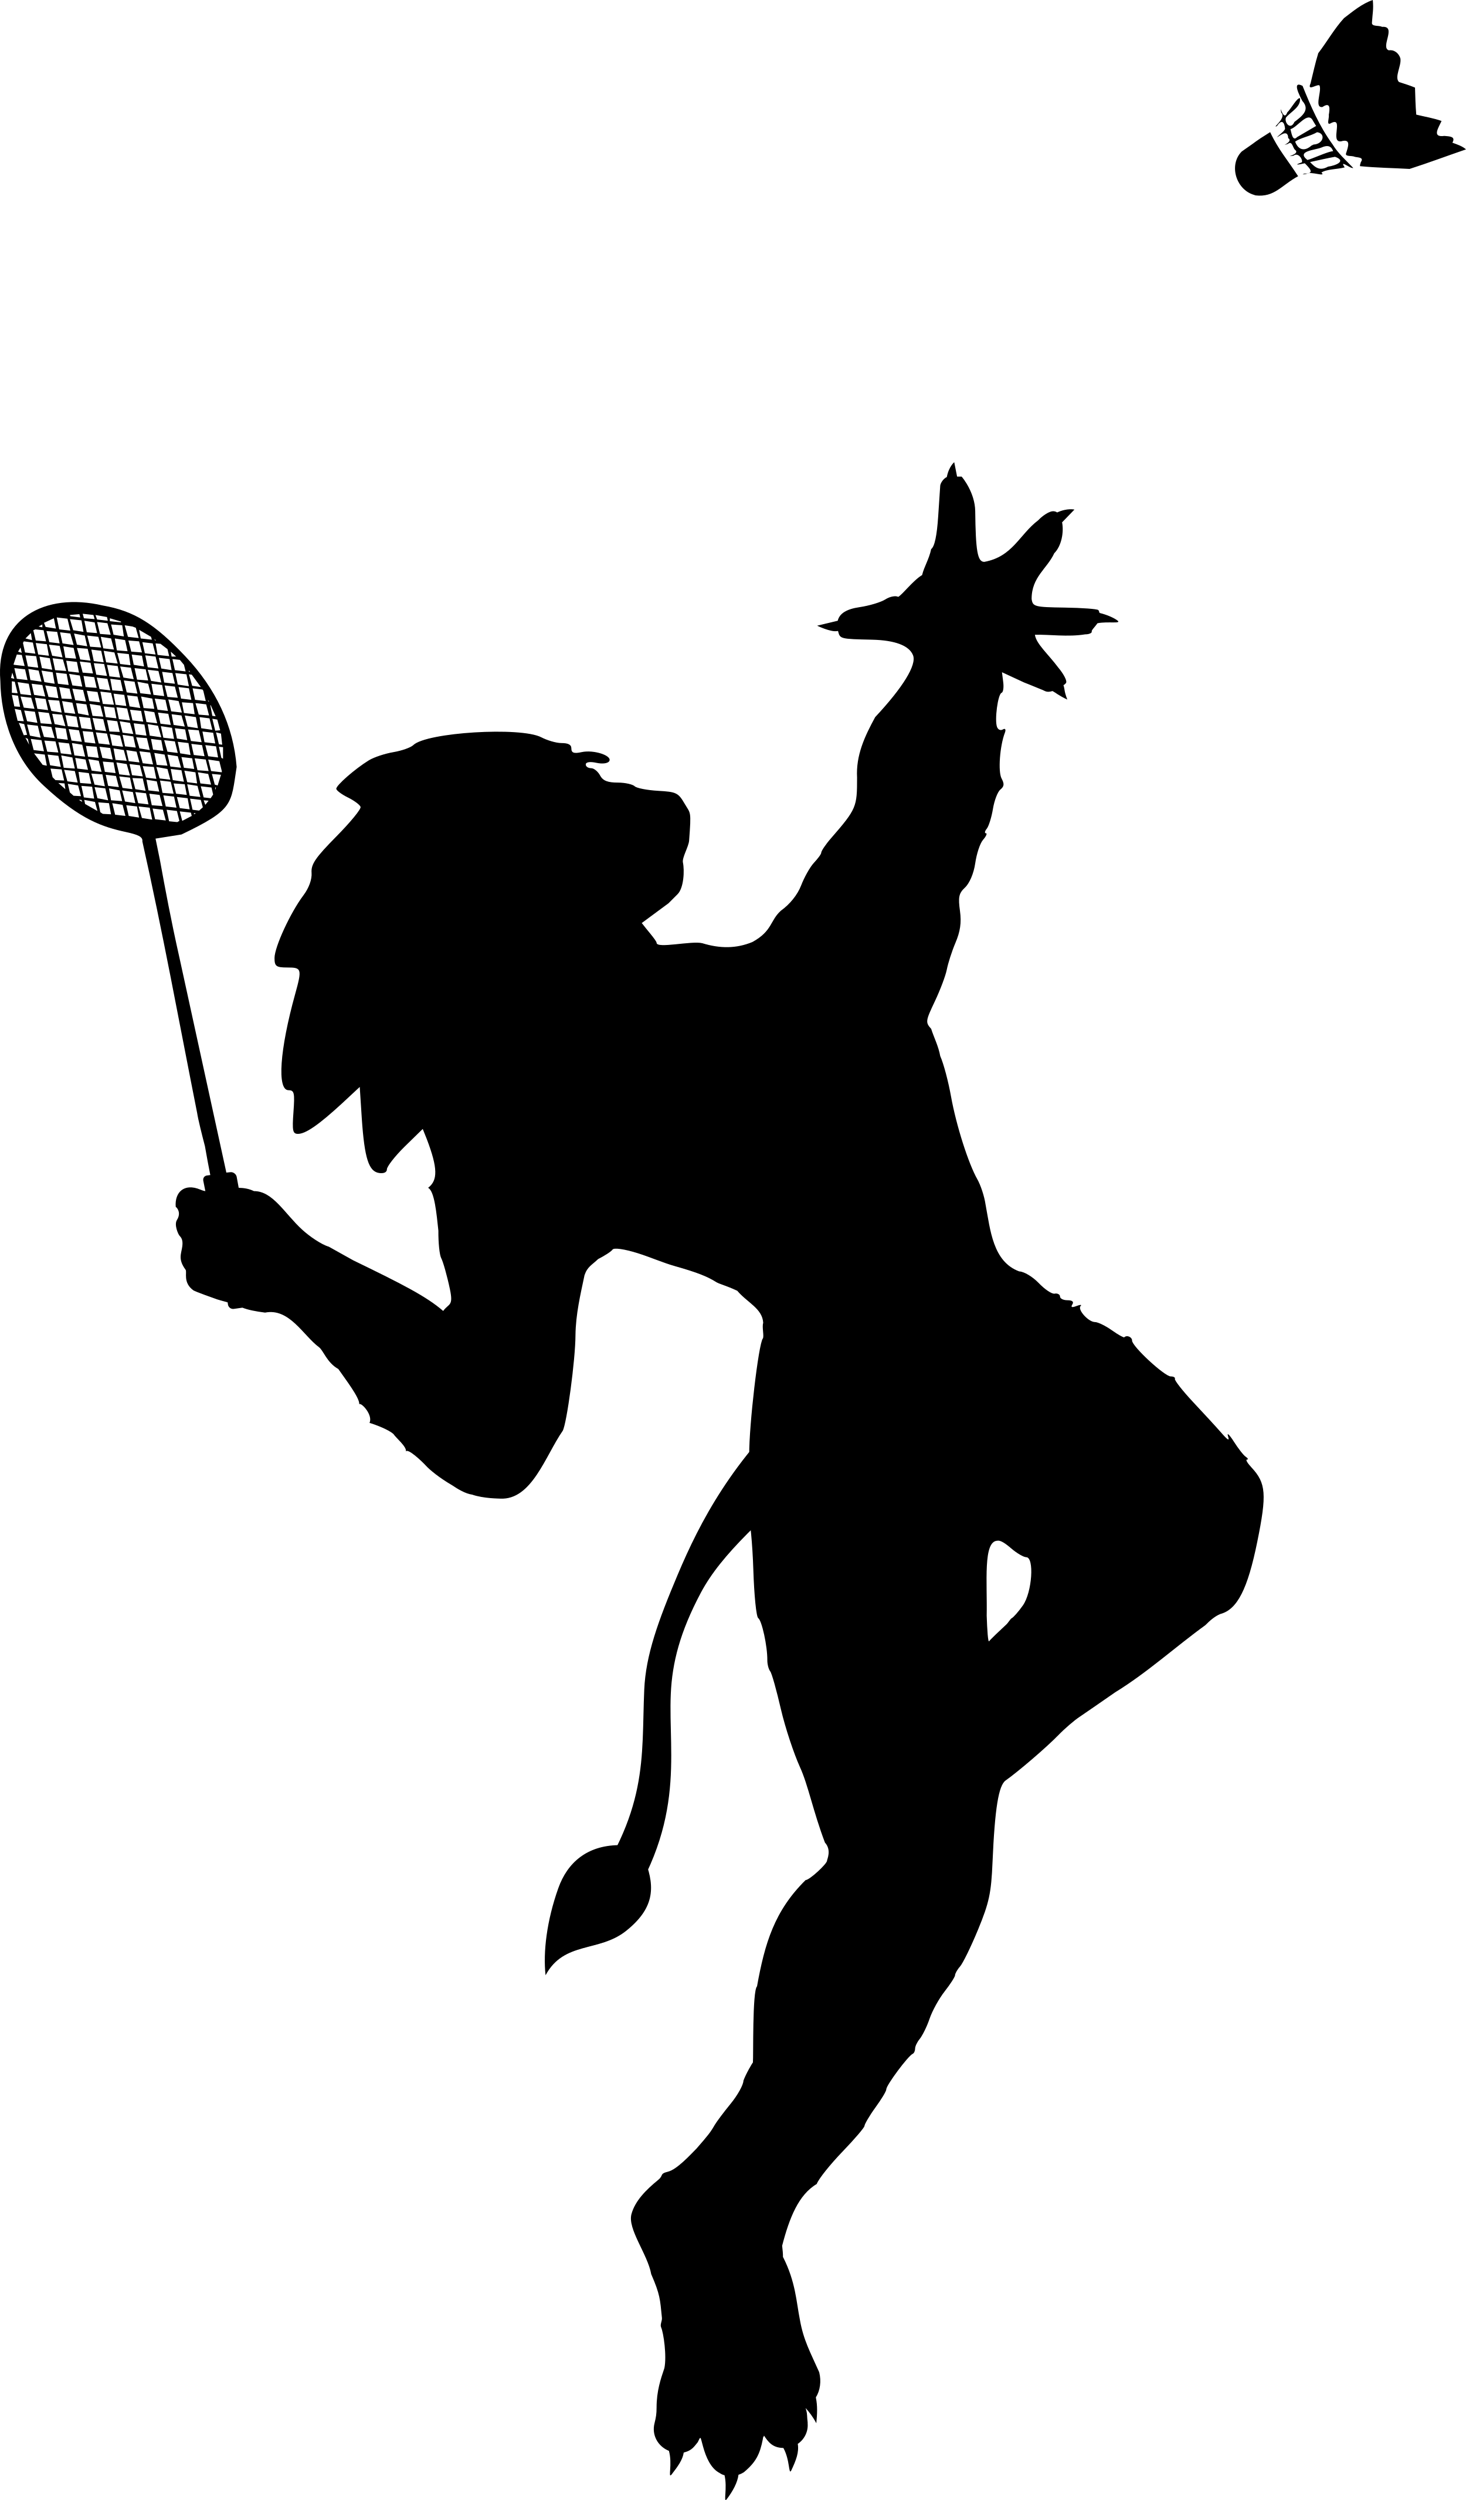 <?xml version="1.0" encoding="UTF-8" standalone="no"?>
<!-- Created with Inkscape (http://www.inkscape.org/) -->
<svg
    xmlns:inkscape="http://www.inkscape.org/namespaces/inkscape"
    xmlns:rdf="http://www.w3.org/1999/02/22-rdf-syntax-ns#"
    xmlns="http://www.w3.org/2000/svg"
    xmlns:cc="http://creativecommons.org/ns#"
    xmlns:dc="http://purl.org/dc/elements/1.1/"
    xmlns:sodipodi="http://sodipodi.sourceforge.net/DTD/sodipodi-0.dtd"
    id="svg3132"
    sodipodi:docname="_svgclean2.svg"
    viewBox="0 0 485.94 828.45"
    version="1.1"
    inkscape:version="0.48.3.1 r9886"
  >
  <sodipodi:namedview
      id="base"
      bordercolor="#666666"
      inkscape:pageshadow="2"
      inkscape:window-y="0"
      pagecolor="#ffffff"
      inkscape:window-maximized="0"
      inkscape:zoom="0.175"
      inkscape:window-x="0"
      inkscape:window-height="645"
      showgrid="false"
      borderopacity="1.0"
      inkscape:current-layer="layer1"
      inkscape:cx="120.91171"
      inkscape:cy="434.5698"
      inkscape:window-width="674"
      inkscape:pageopacity="0.0"
      inkscape:document-units="px"
  />
  <g
      id="layer1"
      inkscape:label="Calque 1"
      inkscape:groupmode="layer"
      transform="translate(-137.03 -103.85)"
    >
    <g
        id="g2989"
        transform="translate(137.03,103.85)"
      >
      <path
          id="path5965"
          style="fill:#000000"
          d="m522.44 188.06s-1.783 1.433-2.456 4.913c-1.234 0.583-2.12 2.103-2.183 2.866-0.032 0.389-0.332 4.992-0.682 10.235-0.421 6.308-1.177 9.944-2.32 10.781-0.694 3.359-2.353 5.845-3.002 8.597-3.038 1.835-6.382 6.343-7.915 7.233-0.806-0.463-2.728-0.147-4.23 0.819s-5.412 2.129-8.597 2.593c-4.288 0.625-6.638 2.064-7.233 4.503l-6.823 1.638s4.611 2.235 6.687 1.774c0.122-0.027 0.169 0.039 0.273 0 0.011 0.046-0.012 0.09 0 0.136 0.641 2.45 0.73 2.504 11.19 2.729 7.691 0.166 12.412 1.97 13.646 5.186 1.227 3.197-3.362 10.628-12.555 20.47-3.494 6.404-6.411 12.626-6.004 20.06 0 9.726-0.135 10.316-8.734 20.197-1.722 1.979-3.138 4.117-3.139 4.64-0.001 0.522-1.149 2.008-2.456 3.412-1.307 1.403-3.194 4.813-4.23 7.505-1.178 3.06-3.727 6.213-6.687 8.324-3.66 3.287-2.766 6.695-9.416 10.371-5.362 2.229-10.78 2.215-16.649 0.409-3.535-0.887-15.147 1.91-15.147-0.136 0-0.734-3.535-4.686-4.913-6.55l8.87-6.55 3.002-3.002c2.081-2.081 2.332-7.879 1.774-10.508-0.338-1.595 1.897-5.237 2.047-7.233 0.761-10.156 0.524-8.804-1.501-12.282-2.096-3.599-2.773-3.894-8.734-4.23-3.595-0.203-7.152-0.879-7.778-1.501-0.627-0.622-3.111-1.228-5.595-1.228-3.288 0-4.933-0.573-5.868-2.32-0.706-1.319-2.036-2.456-3.002-2.456-0.966 0-1.774-0.516-1.774-1.228 0-0.805 1.381-1.022 3.548-0.546 2.001 0.44 3.779 0.185 4.23-0.546 1.13-1.828-5.137-3.882-9.143-3.002-2.604 0.572-3.412 0.227-3.412-1.228 0-1.265-1.072-1.769-3.275-1.774-1.814-0.004-4.797-0.925-6.687-1.911-6.819-3.556-38.095-1.635-42.44 2.593-0.812 0.79-3.788 1.853-6.55 2.32-2.762 0.467-6.433 1.651-8.188 2.729-4.58 2.814-10.813 8.271-10.781 9.416 0.015 0.537 1.734 1.838 3.821 2.866s3.995 2.432 4.23 3.139c0.236 0.707-3.396 5.114-8.051 9.825-6.923 7.006-8.402 9.197-8.188 12.009 0.163 2.136-0.84 5-2.729 7.505-4.229 5.607-9.553 17.057-9.553 20.742 0 2.712 0.525 3.139 4.23 3.139 4.756 0 4.953 0.366 2.593 8.87-5.095 18.354-6.054 31.796-2.183 31.796 1.917 0 2.096 0.891 1.638 7.233-0.449 6.202-0.272 7.233 1.501 7.233 2.512 0 6.789-2.913 14.602-10.098l5.868-5.459 0.682 10.508c0.901 13.233 2.322 17.514 5.731 18.013 1.593 0.233 2.593-0.238 2.593-1.228 0-0.895 2.596-4.283 5.868-7.505l6.004-5.868 1.365 3.412c3.635 9.562 3.688 13.615 0.409 16.103 2.154 1.041 2.815 8.659 3.412 14.192-0.032 3.958 0.361 8.029 0.955 9.143 0.594 1.114 1.922 5.742 2.866 10.235 1.215 5.784-0.361 4.635-2.226 7.236-5.517-4.801-13.674-8.952-29.791-16.766l-8.146-4.546c-2.417-0.683-6.43-3.439-8.87-5.689-5.814-5.362-9.663-12.748-15.924-12.714-1.687-0.827-3.412-1.066-5.049-1.092l-0.682-3.684c-0.177-0.881-1.155-1.615-2.047-1.501l-1.365 0.136c-5.384-24.551-14.606-67.01-15.557-71.234-2.835-12.6-4.707-22.731-6.414-32.069l-1.501-7.369 8.597-1.365c17.443-8.36 16.357-9.946 18.286-22.38-1.066-13.592-6.807-25.88-17.058-36.709-10.165-10.738-16.908-14.978-27.293-16.785-19.294-4.514-35.636 4.384-33.979 24.973 0.188 12.47 4.554 25.705 14.465 34.798 12.181 11.34 19.618 13.642 27.156 15.284 4.16 0.906 5.644 1.597 5.459 3.139 6.723 29.846 12.188 59.914 18.15 89.93 0.338 2.24 1.583 7.173 2.593 11.054 0.623 3.663 1.192 6.539 1.774 9.553l-1.092 0.136c-0.892 0.114-1.405 0.893-1.228 1.774l0.682 3.412c-0.618-0.079-1.19-0.305-1.774-0.546-5.169-2.133-8.439 0.843-8.051 5.731 0.842 0.686 1.699 2.317 0.409 4.367-0.996 1.582 0.376 4.66 0.819 5.186 0.443 0.526 1.266 1.212 0.955 3.548-0.338 2.545-1.516 4.223 1.092 7.778 0.568 0.774-1.007 4.236 2.593 6.823 0.536 0.385 7.006 2.704 7.915 3.002 0.38 0.125 1.93 0.573 3.412 0.955l0.136 0.819c0.177 0.881 1.019 1.479 1.911 1.365l2.866-0.409c1.895 0.74 4.173 1.199 7.505 1.638 8.056-1.602 12.646 7.572 17.877 11.463 1.488 1.107 2.6 5.103 6.414 7.233 2.523 3.63 7.112 9.593 6.926 11.634 0.777-0.545 4.631 3.667 3.4 6.212 1.609 0.463 6.301 2.168 7.96 3.715 0.796 1.257 4.557 4.287 4.082 5.785 0.586-1.272 5.41 3.298 6.699 4.722 1.185 1.31 4.417 3.993 8.597 6.414 1.883 1.286 4.468 2.834 6.687 3.139 3.871 1.331 8.976 1.278 9.293 1.323 10.491 0.543 14.949-14.14 20.729-22.475 1.346-2.361 4.208-23.554 4.23-31.66 0.09-7.027 1.648-13.49 3.002-19.924 0.973-2.822 2.401-3.305 4.503-5.322 2.205-1.13 4.372-2.513 4.776-3.139 0.438-0.677 3.897-0.212 8.461 1.228 4.213 1.33 8.187 3.108 12.145 4.23 7.599 2.155 10.838 3.468 13.783 5.322 0.989 0.623 3.167 1.098 6.96 2.866 3.312 3.93 8.365 5.889 8.597 10.644-0.471 1.319 0.38 4.508-0.136 5.186-1.427 1.874-4.563 28.695-4.503 38.483 0.029 4.756-0.369 10.369-0.819 12.418-0.45 2.049-0.269 5.189 0.409 6.96 0.679 1.77 1.503 10.222 1.774 18.696 0.271 8.474 0.975 15.671 1.638 16.103 1.179 0.768 3.05 9.261 3.002 13.919-0.013 1.289 0.406 2.994 0.955 3.684 0.55 0.69 2.102 6.333 3.548 12.555 1.446 6.221 4.324 14.798 6.277 19.105 2.78 6.041 4.385 14.728 8.324 25.109 2.275 2.484 0.682 5.593 0.682 6.004 0 1.026-5.796 6.414-7.096 6.414-10.313 10.175-13.519 20.883-16.103 35.208-1.596 1.596-1.168 23.398-1.365 25.246-0.17 0.107-2.291 3.697-3.139 6.004 0 1.365-1.921 4.823-4.23 7.642-2.309 2.819-4.707 6.028-5.322 7.096-1.358 2.358-2.102 3.308-6.004 7.778-2.021 2.042-6.485 6.922-9.416 7.642-2.969 0.729-1.385 1.185-3.275 2.729-4.155 3.393-7.683 6.997-8.87 11.326-1.366 4.984 5.376 13.307 6.55 19.924 2.946 6.792 2.928 8.227 3.548 14.465 0.104 1.042-0.686 2.214-0.273 3.139 0.834 1.869 1.905 9.555 1.092 13.51-1.217 3.608-2.593 7.576-2.593 13.1 0 1.989-0.175 3.181-0.682 5.186-0.995 3.896 1.112 7.669 4.776 9.143 1.228 4.405-0.389 9.238 0.819 7.915 2.166-2.794 3.71-4.897 4.094-7.369 2.817-0.64 3.55-2.134 4.64-3.412 1.037-2.055 0.762-2.186 1.774 1.501 0.991 3.611 2.542 6.929 5.049 8.461 0.627 0.383 1.191 0.764 1.911 0.955 0.003 0.011 0.134-0.011 0.136 0 1.027 4.258-0.473 9.336 0.682 8.051 2.184-2.864 3.63-5.653 3.957-8.188 0.647-0.19 1.205-0.471 1.774-0.819 4.05-3.378 5.315-6.027 6.277-10.917 0.174-1.219 0.056-0.228 0.409-1.228 1.392 2.102 2.832 4.057 6.414 4.094 2.244 4.065 1.69 9.071 2.593 7.505 1.662-3.511 2.633-6.089 2.183-8.87 2.138-1.416 3.486-4.03 3.275-6.687 0 0.006-0.009-0.271 0-0.273-0.002-0.034 0.002-0.099 0-0.136-0.019-0.342-0.101-0.842-0.136-1.365-0.039-0.58-0.039-1.057-0.136-1.774-0.055-0.403-0.218-1.003-0.409-1.638 1.203 1.351 2.467 2.967 3.548 5.049 0.309-3.158 0.427-5.707-0.136-8.461 0.021-0.034-0.021-0.103 0-0.136 1.379-2.212 1.866-5.251 1.092-8.324-2.914-6.56-5.222-10.581-6.414-17.467-1.167-5.766-1.354-12.415-5.595-20.742 0.021-1.098-0.121-2.279-0.273-3.684 2.405-9.256 5.435-16.902 11.463-20.47 0.638-1.742 4.578-6.611 8.597-10.781 4.019-4.17 7.233-7.947 7.233-8.461s1.569-3.272 3.548-6.004 3.684-5.437 3.684-6.141c0-1.366 7.225-11.065 8.734-11.736 0.495-0.22 0.819-1.056 0.819-1.774 0-0.718 0.648-2.097 1.501-3.139s2.388-4.048 3.275-6.687c0.887-2.639 3.161-6.739 5.049-9.143 1.888-2.404 3.412-4.809 3.412-5.322 0-0.513 0.706-1.824 1.638-2.866 0.931-1.042 3.636-6.545 6.004-12.282 3.692-8.947 4.346-12.159 4.776-22.244 0.768-17.996 2.022-25.508 4.367-27.156 4.148-2.915 13.658-11.072 17.467-15.011 2.152-2.226 5.335-4.932 6.96-6.004s6.918-4.774 11.872-8.188c10.722-6.589 19.742-14.89 29.886-22.244 1.419-1.432 3.017-2.865 4.913-3.684 5.674-1.456 9.107-8.291 12.282-23.881 3.222-15.821 2.938-19.496-1.911-24.7-1.329-1.427-2.022-2.583-1.501-2.593 0.52-0.01 0.332-0.471-0.409-0.955-0.742-0.485-2.485-2.74-3.957-5.049-1.473-2.309-2.335-3.093-1.911-1.774 0.575 1.786-0.028 1.397-2.32-1.228-1.694-1.94-5.847-6.431-9.28-10.098-3.432-3.668-6.158-7.147-6.004-7.642 0.154-0.495-0.444-0.819-1.365-0.819-2.056 0-12.828-9.963-12.828-11.872 0-1.197-1.73-1.942-2.593-1.092-0.165 0.162-2.013-0.838-4.094-2.32s-4.645-2.729-5.595-2.729c-2.201 0-5.923-4.175-4.776-5.322 0.476-0.476-0.122-0.477-1.365 0-1.572 0.603-1.968 0.43-1.365-0.546 0.555-0.898-0.057-1.365-1.638-1.365-1.358 0-2.456-0.54-2.456-1.228 0-0.689-0.856-1.149-1.774-0.955-0.918 0.194-3.266-1.404-5.322-3.548-2.056-2.144-4.987-3.821-6.414-3.821-8.778-3.223-9.58-13.698-11.19-22.244-0.381-2.639-1.603-6.345-2.729-8.324-2.896-5.09-6.967-17.714-8.734-27.566-0.828-4.617-2.379-10.626-3.548-13.237-0.589-3.285-2.055-6.067-3.002-9.007-1.973-2.18-1.835-2.673 1.228-9.143 1.77-3.738 3.557-8.455 3.957-10.508 0.4-2.052 1.667-6.047 2.866-8.87 1.568-3.692 2.035-6.612 1.501-10.508-0.62-4.52-0.443-5.84 1.638-7.778 1.489-1.387 2.919-4.631 3.412-8.051 0.453-3.147 1.582-6.624 2.593-7.778s1.468-2.183 0.955-2.183c-0.513 0-0.393-0.676 0.273-1.501 0.666-0.825 1.591-3.785 2.047-6.55 0.456-2.766 1.532-5.647 2.456-6.414 1.276-1.059 1.389-1.853 0.409-3.684-1.214-2.269-0.58-10.792 1.092-15.147 0.432-1.125 0.098-1.574-0.682-1.092-0.703 0.434-1.554 0.11-1.911-0.819-0.874-2.277 0.274-10.899 1.501-11.326 0.54-0.188 0.777-1.757 0.546-3.548l-0.409-3.275 7.369 3.412c1.908 0.72 5.358 2.194 5.731 2.32 1.158 0.391 1.558 1.132 3.651 0.499 1.152 0.598 1.769 1.329 4.898 2.83-1.149-3.077-0.739-3.124-1.269-4.758 0.469-0.28 0.824-0.641 0.907-0.891 0.246-0.742-0.917-2.921-2.593-4.913-3.463-4.624-7.368-7.909-7.778-10.917 4.715-0.143 10.919 0.803 16.649-0.136 1.358 0 2.324-0.461 2.183-0.955-0.121-0.428 1.036-1.473 1.911-2.729 3.535-0.684 8.263 0.304 6.55-0.955-1.232-0.906-3.49-1.877-5.868-2.456-0.118-0.441-0.281-0.827-0.409-0.955-0.357-0.357-5.392-0.738-11.19-0.819-9.968-0.139-10.555-0.314-10.917-2.866-0.012-7.29 5.154-10.027 7.505-15.147 2.414-2.414 3.229-6.979 2.593-10.235l4.094-4.23s-2.381-0.581-5.731 0.955c-0.391-0.28-0.854-0.409-1.365-0.409-1.192 0-3.382 1.373-4.913 3.002-6.301 4.777-8.415 12.057-17.877 13.783-2.273 0-2.846-3.699-3.002-16.785-0.073-6.103-4.149-11.109-4.503-11.463-0.035-0.035-0.828 0.022-1.501 0l-0.955-4.776zm-288.89 50.219 3.548 0.409 0.409 1.365-3.548-0.273-0.409-1.501zm-1.092 0.136 0.273 1.092-3.275-0.409-0.136-0.409 3.139-0.273zm5.322 0.273 3.821 0.682 0.273 1.228-3.548-0.409-0.546-1.501zm-12.828 0.819 3.548 0.409 0.955 3.957-3.684-0.409-0.819-3.957zm-0.955 0.273 0.682 3.412-3.412-0.546-0.546-1.365 3.275-1.501zm18.559 0 3.684 1.092v0.273l-3.684-0.409v-0.955zm-13.237 0.273 3.821 0.409 0.682 3.821-3.412-0.546-1.092-3.684zm4.776 0.546 3.412 0.546 0.819 3.548-3.412-0.273-0.819-3.821zm4.23 0.409 3.412 0.409 1.092 3.821-3.548-0.273-0.955-3.957zm-18.15 0.819v0.955l-1.228-0.273 1.228-0.682zm22.789 0 3.684 0.273 0.546 3.684-3.412-0.546-0.819-3.412zm4.503 0.273 2.593 0.409 1.092 0.409 0.955 3.412-3.548-0.409-1.092-3.821zm-29.613 1.365 2.729 0.273 0.819 3.684-3.412-0.273-0.819-3.412 0.682-0.273zm34.389 0.136 3.957 2.32 0.273 0.955-3.684-0.409-0.546-2.866zm-30.704 0.409 3.548 0.273 0.819 3.821-3.412-0.409-0.955-3.684zm4.503 0.409 3.412 0.409 1.092 3.821-3.684-0.546-0.819-3.684zm-9.689 0.273 0.409 2.32-2.183-0.546 1.774-1.774zm14.329 0.136 3.548 0.682 0.819 3.548-3.412-0.546-0.955-3.684zm4.367 0.682 3.684 0.409 0.955 3.548-3.684-0.273-0.955-3.684zm4.503 0.409 3.412 0.546 0.955 3.684-3.548-0.409-0.819-3.821zm4.64 0.546 3.412 0.546 0.819 3.684-3.548-0.273-0.682-3.957zm13.101 0.136 0.546 0.546h-0.273l-0.273-0.546zm-8.597 0.546 3.548 0.273 0.955 3.684-3.548-0.273-0.955-3.684zm-34.662 0.273 3.002 0.409 0.819 3.684-3.412-0.409-0.682-3.139 0.273-0.546zm39.302 0.273 3.412 0.409 0.955 3.684-3.548-0.409-0.819-3.684zm-35.344 0.273 3.684 0.409 0.682 3.821-3.548-0.409-0.819-3.821zm39.711 0.136 1.638 0.136 2.32 1.774 0.546 2.32-3.821-0.409-0.682-3.821zm-35.344 0.409 3.548 0.409 0.955 3.821-3.412-0.546-1.092-3.684zm4.776 0.546 3.412 0.546 0.819 3.548-3.548-0.273-0.682-3.821zm-14.192 0.409 0.409 1.774-1.228-0.409 0.819-1.365zm18.696 0.136 3.548 0.273 0.955 3.958-3.412-0.409-1.092-3.821zm4.776 0.546 3.275 0.409 0.819 3.821-3.275-0.409-0.819-3.821zm4.094 0.409 3.548 0.546 1.092 3.684-3.821-0.409-0.819-3.821zm22.244 0.273 1.774 1.638h-1.501l-0.273-1.638zm-17.74 0.409 3.821 0.409 0.546 3.684-3.412-0.409-0.955-3.684zm-33.297 0.546 1.638 0.136 0.955 3.684-3.548-0.409-0.136-0.136 1.092-3.275zm38.073 0 3.412 0.409 0.682 3.548-3.412-0.546-0.682-3.412zm-35.208 0.273 3.548 0.273 0.682 3.821-3.412-0.409-0.819-3.684zm39.711 0 3.412 0.409 0.955 3.957-3.548-0.409-0.819-3.957zm-35.071 0.409 3.412 0.546 0.819 3.821-3.412-0.546-0.819-3.821zm39.574 0.409 3.548 0.409 0.682 3.684-3.412-0.546-0.819-3.548zm-35.208 0.136 3.412 0.409 1.092 3.821-3.684-0.273-0.819-3.958zm39.711 0.273 2.456 0.273 1.365 1.638 0.546 2.183-3.548-0.409-0.819-3.684zm-35.208 0.546 3.548 0.409 0.682 3.548-3.548-0.409-0.682-3.548zm4.503 0.273 3.548 0.409 0.819 3.548-3.412-0.273-0.955-3.684zm4.64 0.546 3.412 0.273 0.955 3.957-3.548-0.409-0.819-3.821zm4.367 0.546 3.548 0.409 0.819 3.821-3.548-0.409-0.819-3.821zm4.367 0.546 3.548 0.409 0.955 3.821-3.412-0.546-1.092-3.684zm-35.071 0.546 3.548 0.409 0.819 3.548-3.548-0.409-0.819-3.548zm39.847 0 3.684 0.409 0.819 3.684-3.684-0.273-0.819-3.821zm-35.208 0.273 3.412 0.546 0.955 3.684-3.684-0.546-0.682-3.684zm39.574 0.273 3.548 0.409 0.955 3.821-3.412-0.546-1.092-3.684zm-35.208 0.273 3.684 0.546 0.682 3.821-3.412-0.546-0.955-3.821zm48.854 0 0.409 0.409h-0.409v-0.409zm-8.87 0.409 3.412 0.409 0.819 3.548-3.548-0.409-0.682-3.548zm-49.673 0.273 0.682 2.047-1.092-0.273 0.409-1.774zm14.465 0 3.548 0.409 0.682 3.684-3.548-0.409-0.682-3.684zm39.574 0.136 3.684 0.409 0.819 3.957-3.684-0.546-0.819-3.821zm-35.208 0.273 3.548 0.546 0.819 3.684-3.275-0.409-1.092-3.821zm39.711 0.136 0.955 0.136 3.002 4.094-2.866-0.409-1.092-3.821zm-34.935 0.546 3.548 0.409 0.819 3.548-3.684-0.273-0.682-3.684zm4.367 0.546 3.548 0.409 0.955 3.821-3.548-0.409-0.955-3.821zm4.503 0.409 3.412 0.409 0.819 3.684-3.548-0.273-0.682-3.821zm4.503 0.546 3.548 0.409 0.955 3.957-3.548-0.409-0.955-3.957zm-37.118 0.273 0.955 0.136 0.955 3.821-1.911-0.136v-3.821zm41.621 0.136 3.548 0.682 0.955 3.548-3.548-0.409-0.955-3.821zm-39.711 0.136 3.684 0.546 0.819 3.821-3.548-0.409-0.955-3.957zm4.64 0.546 3.548 0.409 0.955 3.821-3.684-0.546-0.819-3.684zm39.711 0 3.548 0.409 0.682 3.684-3.548-0.409-0.682-3.684zm-35.208 0.546 3.684 0.546 0.682 3.684-3.275-0.409-1.092-3.821zm39.574 0 3.412 0.409 0.955 3.684-3.412-0.273-0.955-3.821zm-34.935 0.546 3.412 0.546 0.819 3.412-3.412-0.136-0.819-3.821zm39.574 0 3.412 0.409 0.819 3.821-3.412-0.409-0.819-3.821zm4.64 0.409 3.275 0.409 0.273 0.409 0.819 3.412-3.548-0.409-0.819-3.821zm-39.847 0.136 3.548 0.409 0.955 3.821-3.548-0.409-0.955-3.821zm4.776 0.682 3.548 0.409 0.819 3.412-3.548-0.409-0.819-3.412zm4.503 0.273 3.548 0.409 0.955 3.957-3.684-0.273-0.819-4.094zm4.367 0.682 3.548 0.409 0.682 3.684-3.548-0.409-0.682-3.684zm-33.707 0.409 2.047 0.273 0.682 3.684-1.911-0.136-0.819-3.821zm38.21 0.136 3.412 0.409 0.955 3.821-3.548-0.546-0.819-3.684zm-35.344 0.409 3.548 0.409 1.092 3.684-3.548-0.409-1.092-3.684zm39.984 0 3.684 0.682 0.682 3.412-3.548-0.273-0.819-3.821zm-35.208 0.409 3.548 0.409 0.819 3.684-3.548-0.409-0.819-3.684zm39.711 0.273 3.548 0.409 0.819 3.684-3.412-0.409-0.955-3.684zm4.503 0.273 3.412 0.546 1.092 3.821-3.548-0.409-0.955-3.957zm-39.847 0.136 3.684 0.273 0.819 3.957-3.412-0.546-1.092-3.684zm52.948 0 0.409 0.546-0.136 0.136-0.273-0.682zm-48.308 0.409 3.412 0.546 0.955 3.684-3.548-0.409-0.819-3.821zm39.711 0.409 3.684 0.273 0.546 3.684-3.548-0.409-0.682-3.548zm-35.071 0.273 3.412 0.409 0.819 3.684-3.548-0.682-0.682-3.412zm39.574 0 3.548 0.409 0.955 3.684-3.412-0.273-1.092-3.821zm-35.071 0.273 3.548 0.546 0.955 3.684-3.548-0.273-0.955-3.957zm39.984 0.409h0.136l1.638 3.684-1.092-0.136-0.682-3.548zm-35.344 0.409 3.548 0.409 0.682 3.548-3.548-0.409-0.682-3.548zm4.23 0.273 3.548 0.409 0.955 3.958-3.684-0.409-0.819-3.958zm-33.707 0.546 2.047 0.409 0.955 3.684-2.047-0.136-0.955-3.958zm38.21 0.273 3.684 0.409 0.682 3.548-3.548-0.409-0.819-3.548zm-35.071 0.273 3.548 0.409 0.819 3.684-3.412-0.546-0.955-3.548zm39.711 0 3.412 0.546 0.955 3.684-3.548-0.409-0.819-3.821zm-35.071 0.409 3.548 0.409 0.955 3.684-3.684-0.273-0.819-3.821zm39.711 0.273 3.412 0.409 0.819 3.684-3.412-0.409-0.819-3.684zm-35.071 0.409 3.275 0.273 1.092 3.821-3.548-0.682-0.819-3.412zm39.574 0.136 3.275 0.409 1.092 3.684-3.684-0.546-0.682-3.548zm-35.208 0.273 3.684 0.546 0.682 3.548-3.548-0.409-0.819-3.684zm39.574 0.136 3.684 0.546 0.682 3.684-3.412-0.546-0.955-3.684zm-35.071 0.409 3.684 0.409 0.682 3.821-3.548-0.409-0.819-3.821zm39.984 0.136 3.275 0.409 0.955 3.821-3.684-0.546-0.546-3.684zm-35.481 0.273 3.548 0.409 0.955 3.957-3.548-0.409-0.955-3.958zm39.711 0.273 1.638 0.273 0.955 3.548-1.638 0.136-0.955-3.957zm-34.935 0.409 3.412 0.409 0.819 3.548-3.412-0.136-0.819-3.821zm4.23 0.409 3.412 0.546 1.092 3.684-3.548-0.409-0.955-3.821zm-33.434 0.546 1.774 0.409 0.955 3.548-1.092 0.136-1.638-4.094zm38.073 0.136 3.548 0.409 0.682 3.684-3.548-0.409-0.682-3.684zm4.64 0.273 3.412 0.546 1.092 3.821-3.821-0.546-0.682-3.821zm-39.984 0.136 3.548 0.409 0.955 3.958-3.548-0.682-0.955-3.684zm4.503 0.409 3.548 0.409 1.092 3.684-3.548-0.409-1.092-3.684zm39.847 0.136 3.684 0.546 0.682 3.684-3.548-0.409-0.819-3.821zm-35.071 0.409 3.548 0.409 0.682 3.684-3.548-0.409-0.682-3.684zm39.711 0.273 3.412 0.409 0.682 3.548-3.412-0.546-0.682-3.412zm-35.208 0.273 3.412 0.409 0.955 3.821-3.412-0.409-0.955-3.821zm39.574 0.136 3.548 0.273 0.955 3.957-3.548-0.409-0.955-3.821zm-34.935 0.546 3.412 0.273 0.819 3.821-3.548-0.409-0.682-3.684zm39.711 0.136 3.548 0.409 0.682 3.548-3.548-0.409-0.682-3.548zm-35.344 0.273 3.684 0.409 0.955 3.684-3.684-0.409-0.955-3.684zm39.847 0 1.637 0.409 0.409 3.684-1.092-0.136-0.955-3.957zm-35.208 0.546 3.412 0.546 0.955 3.684-3.548-0.409-0.819-3.821zm4.23 0.273 3.548 0.546 0.819 3.684-3.548-0.409-0.819-3.821zm4.503 0.819 3.548 0.273 0.955 3.958-3.412-0.546-1.092-3.684zm-36.709 0.136 0.819 0.409 0.409 1.911-1.228-2.32zm1.774 0.409 3.548 0.409 0.819 3.684-3.412-0.409-0.955-3.684zm39.847 0 3.412 0.409 0.682 3.548-3.412-0.409-0.682-3.548zm4.367 0.409 3.548 0.409 0.955 3.821-3.412-0.409-1.092-3.821zm-39.711 0.136 3.684 0.273 0.955 3.684-3.684-0.273-0.955-3.684zm44.214 0.409 3.548 0.409 0.682 3.957-3.412-0.546-0.819-3.821zm-39.574 0.136 3.548 0.409 0.819 3.684-3.548-0.409-0.819-3.684zm4.503 0.273 3.412 0.546 0.955 3.957-3.548-0.409-0.819-4.094zm39.574 0.273 3.548 0.409 0.819 3.684-3.548-0.409-0.819-3.684zm4.64 0.409 3.548 0.409 0.682 3.684-3.275-0.409-0.955-3.684zm-39.574 0.273 3.548 0.273 0.682 3.684-3.548-0.409-0.682-3.548zm4.503 0.273 3.548 0.409 0.819 3.821-3.412-0.546-0.955-3.684zm39.574 0 1.365 0.136v3.821l-0.546-0.273-0.819-3.684zm-34.935 0.546 3.412 0.546 0.955 3.548-3.684-0.273-0.682-3.821zm4.23 0.546 3.412 0.546 0.955 3.548-3.548-0.409-0.819-3.684zm4.367 0.409 3.548 0.409 0.955 3.957-3.412-0.409-1.092-3.957zm4.913 0.546 3.412 0.546 0.955 3.684-3.548-0.273-0.819-3.957zm-39.847 0.136 3.548 0.409 0.682 3.684-1.365-0.273-2.866-3.821zm4.503 0.409 3.548 0.409 0.819 3.684-3.548-0.546-0.819-3.548zm39.711 0 3.412 0.546 1.092 3.821-3.548-0.409-0.955-3.957zm-35.208 0.273 3.684 0.682 0.819 3.684-3.684-0.273-0.819-4.094zm39.847 0.546 3.548 0.409 0.682 3.548-3.412-0.409-0.819-3.548zm-35.208 0.273 3.412 0.546 0.819 3.412-3.548-0.409-0.682-3.548zm39.574 0.136 3.684 0.409 0.955 3.821-3.684-0.273-0.955-3.957zm-35.208 0.273 3.412 0.546 0.955 3.684-3.275-0.409-1.092-3.821zm39.711 0.136 3.684 0.546 0.819 3.275v0.409l-3.548-0.409-0.955-3.821zm-34.935 0.682 3.548 0.273 0.682 3.548-3.548-0.409-0.682-3.412zm4.503 0.273 3.412 0.546 1.092 3.821-3.548-0.409-0.955-3.957zm4.367 0.546 3.412 0.409 0.955 3.684-3.548-0.409-0.819-3.684zm4.367 0.682 3.684 0.273 0.819 3.957-3.412-0.409-1.092-3.821zm4.503 0.273 3.684 0.682 0.955 3.548-3.548-0.409-1.092-3.821zm-35.071 0.546 3.684 0.273 0.819 3.684-2.866-0.136-0.955-0.955-0.682-2.866zm39.847 0.136 3.548 0.409 0.819 3.821-3.684-0.546-0.682-3.684zm-35.344 0.273 3.548 0.409 0.955 3.821-3.412-0.409-1.092-3.821zm39.847 0.273 3.684 0.546 0.546 3.684-3.275-0.409-0.955-3.821zm-35.071 0.409 3.412 0.409 0.819 3.548-3.684-0.273-0.546-3.684zm39.574 0.136 3.412 0.546 0.955 3.548-3.548-0.409-0.819-3.684zm-35.344 0.409 3.684 0.273 0.819 3.957-3.412-0.546-1.092-3.684zm39.984 0.136 3.002 0.273-1.092 3.548-0.955-0.273-0.955-3.548zm-35.208 0.273 3.412 0.409 0.955 3.684-3.548-0.409-0.819-3.684zm4.503 0.546 3.548 0.409 0.819 3.821-3.275-0.409-1.092-3.821zm4.367 0.546 3.412 0.136 0.955 4.094-3.412-0.546-0.955-3.684zm4.64 0.546 3.412 0.546 0.819 3.412-3.548-0.409-0.682-3.548zm4.503 0.273 3.548 0.409 0.955 3.958-3.684-0.273-0.819-4.094zm-33.707 0.819 2.047 0.136 0.273 1.911-2.32-2.047zm38.21 0.136 3.684 0.273 0.682 3.548-3.548-0.409-0.819-3.412zm-35.071 0.136 3.412 0.546 0.955 3.548-2.456-0.136-1.228-1.092-0.682-2.866zm39.574 0.136 3.412 0.546 0.955 3.684-3.548-0.409-0.819-3.821zm-35.071 0.546 3.548 0.273 0.682 3.957-3.412-0.409-0.819-3.821zm39.574 0.136 3.548 0.409 0.546 2.32-0.819 1.228-2.32-0.273-0.955-3.684zm-35.208 0.273 3.548 0.409 0.955 3.958-3.548-0.682-0.955-3.684zm39.984 0.136h0.273l-0.273 0.819v-0.819zm-35.208 0.273 3.548 0.682 0.819 3.548-3.684-0.273-0.682-3.958zm4.367 0.682 3.548 0.546 0.819 3.684-3.412-0.546-0.955-3.684zm4.367 0.546 3.548 0.409 0.819 3.684-3.412-0.409-0.955-3.684zm4.64 0.546 3.412 0.409 0.955 3.684-3.548-0.273-0.819-3.821zm4.64 0.546 3.548 0.409 0.819 3.684-3.548-0.409-0.819-3.684zm4.503 0.546 3.548 0.409 0.682 3.684-3.275-0.409-0.955-3.684zm4.367 0.546 3.548 0.409 0.682 2.456-1.228 1.092-2.183-0.273-0.819-3.684zm-36.845 0.409h0.819l0.273 0.682-1.092-0.682zm1.774 0 3.548 0.682 0.819 3.002-4.094-2.32-0.273-1.365zm39.574 0.136 1.638 0.136-1.092 1.365-0.546-1.501zm-34.935 0.682 3.548 0.273 0.682 3.684-2.729-0.136-0.819-0.546-0.682-3.275zm4.64 0.273 3.412 0.546 0.955 3.684-3.412-0.409-0.955-3.821zm4.64 0.682 3.548 0.409 0.682 3.684-3.412-0.546-0.819-3.548zm4.094 0.409 3.684 0.409 0.819 3.957-3.412-0.546-1.092-3.821zm4.64 0.682 3.412 0.409 0.955 3.548-3.548-0.409-0.819-3.548zm4.64 0.409 3.412 0.409 0.819 3.275-0.682 0.409-2.729-0.273-0.819-3.821zm4.367 0.546 3.684 0.409 0.273 1.092-3.139 1.637-0.819-3.139zm4.776 0.546 0.546 0.136-0.682 0.273 0.136-0.409zm266.24 241.13c0.987-0.194 2.477 0.733 4.64 2.593 1.868 1.607 4.088 2.865 4.913 2.866 2.734 0.003 1.971 11.598-1.092 15.966-1.484 2.117-3.19 4.011-3.684 4.23-0.495 0.22-1.135 1.55-2.047 2.32-1.732 1.589-5.115 4.804-5.458 5.322-0.377 0.569-0.656-3.642-0.819-8.461 0.221-11.069-1.253-24.711 3.548-24.836z"
          inkscape:export-ydpi="402"
          sodipodi:nodetypes="ccsscccssccsssssccsssscccscccsssssssssssssssssssssssssssssscccsscccccsscccscccccsccccscccscccccccscsssssscccccscccccscccccccssssccsssssssssscsccccsscssscsscssccccssssccccccccsssssccsscccccsssssssssssssssscccsssssssssssssssssssssccssccsssssssssssssssscccscccscccscscsscccccsccsscccccccccccccccccccccccccccccccccccccccccccccccccccccccccccccccccccccccccccccccccccccccccccccccccccccccccccccccccccccccccccccccccccccccccccccccccccccccccccccccccccccccccccccccccccccccccccccccccccccccccccccccccccccccccccccccccccccccccccccccccccccccccccccccccccccccccccccccccccccccccccccccccccccccccccccccccccccccccccccccccccccccccccccccccccccccccccccccccccccccccccccccccccccccccccccccccccccccccccccccccccccccccccccccccccccccccccccccccccccccccccccccccccccccccccccccccccccccccccccccccccccccccccccccccccccccccccccccccccccccccccccccccccccccccccccccccccccccccccccccccccccccccccccccccccccccccccccccccccccccccccccccccccccccccccccccccccccccccccccccccccccccccccccccccccccccccccccccccccccccccccccccccccccccccccccccccccccccccccccccccccccccccccccccccccccccccccccccccccccccccccccccccccccccccccccccccccccccccccccccccccccccccccccccccccccccccccccccccccccccccccccccccccccccccccccccccccccccccccccccccccccccccccccccccccccccccccccccccccccccccccccccccccccccccccccccccccccccccccccccccccccccccccccccccccccccccccccccccsssssscc"
          inkscape:export-filename="D:\Creation\Logo bad\logobad_version01_titre2.png"
          inkscape:connector-curvature="0"
          transform="translate(-206.14,-34.902)"
          inkscape:export-xdpi="402"
      />
      <path
          id="path3751"
          style="fill:#000000"
          d="m415.56 64.538c-5.87-1.771-8.34-9.92-3.953-14.341 6.465-4.441 3.282-2.554 9.414-6.414 2.724 5.814 5.796 9.228 9.265 14.609-5.53 2.998-7.827 7.087-14.11 6.355l-0.617-0.209zm16.887-7.017c3.662 0.059 1.466-1.954 0.05-3.424-1.941 0.455-4.032 0.795-0.961-0.307 0.388-0.969-1.24-3.426-2.775-2.2-3.762 0.543 2.69-0.416 0.429-2.001-0.703-0.79-0.903-3.044-2.264-1.917-3.292 1.05 2.064-0.544 0.077-1.926-0.098-3.285-3.115-0.461-3.719-0.243 0.821-0.947 2.183-1.732 2.68-2.776-0.182-2.198-1.056-3.41-2.685-0.962-2.001 1.016 3.354-2.757 1.425-4.41-0.717-3.9 0.678 3.45 1.996-0.114 1.223-1.146 3.384-5.171 4.237-4.674 0.262 2.927-2.965 4.36-4.655 6.355-0.703 1.532 1.465 4.448 2.785 1.486 2.418-1.857 5.357-3.956 2.623-6.957-0.8-1.543-3.655-6.899 0.068-5.005 2.709 6.739 5.612 13.456 9.938 19.376 1.793 2.99 4.532 5.362 6.868 7.837-0.869 0.38-4.772-3.052-2.832-0.193-2.419 0.662-5.974 0.536-7.721 1.712 1.774 1.627-3.629-0.53-4.857 0.407-0.325 0.123-2.275 0.396-0.707-0.063zm7.754-2.3c2.454-0.322 6.326-1.847 2.318-3.266-2.774 0.5-5.516 1.152-8.27 1.743 1.766 1.898 3.26 3.026 5.952 1.524zm-5.257-2.732c2.149-0.81 5.301-2.222 6.943-2.407-0.696-2.03-2.226-1.929-3.848-1.198-2.195 0.905-8.502 1.111-4.661 4.133 0.536-0.134 1.048-0.342 1.566-0.528zm0.472-4.59c3.294-0.156 4.115-3.698 1.171-4.092-2.153 1.288-5.594 1.868-7.274 3.128 0.976 2.705 3.051 3.399 5.41 1.299l0.693-0.335h-0zm-0.206-7.88c-1.652-3.386-5.061 2.114-7.454 2.788 0.291 0.952 0.647 4.297 2.206 2.613l6.291-3.681c-0.348-0.573-0.695-1.147-1.043-1.72zm15.853 13.742c1.149-1.679-0.821-1.522-2.044-1.805-0.822-0.464-3.266 0.051-2.829-1.173 0.637-2.032 1.82-4.961-1.684-3.945-3.778 0.469 1.103-8.361-3.335-6.025-1.673 0.983-0.486-1.804-0.716-2.719 0.359-1.977 0.619-4.476-2.089-2.638-2.773 0.412-0.332-4.921-0.901-6.857-0.065-1.486-4.45 2.163-3.049-0.981 0.827-3.33 1.545-6.741 2.558-10.004 2.929-3.814 5.285-8.061 8.53-11.611 2.978-2.256 5.93-4.786 9.54-6.001 0.296 3.177-0.077 4.244-0.282 7.516-0.124 1.399 2.362 0.815 3.334 1.382 5.086-0.419-0.693 6.772 2.267 7.777 1.829-0.287 3.295 0.989 3.816 2.634 0.475 2.376-2.082 6.236-0.456 7.866 1.784 0.576 3.582 1.124 5.312 1.848 0.11 2.988 0.147 5.981 0.42 8.961 2.793 0.691 5.672 1.135 8.38 2.097-1.005 2.263-3.329 5.538 0.94 4.956 1.603 0.163 3.865 0.096 2.653 2.248 1.726 0.608 3.485 1.253 4.508 2.215-6.236 2.132-12.441 4.475-18.697 6.476-5.468-0.314-11.023-0.372-16.422-0.918-0.089-0.445 0.174-0.876 0.247-1.299z"
          inkscape:export-ydpi="402.43109"
          sodipodi:nodetypes="ccccccccccccccccccccccccccccscccccccscccccccccccccccscccccccccsccccccccccccc"
          inkscape:export-filename="D:\Creation\Logo bad\logobad_version01_titre2.png"
          inkscape:connector-curvature="0"
          inkscape:export-xdpi="402.43109"
      />
      <path
          id="path1917"
          style="fill-rule:evenodd;fill:#000000"
          d="m265.8 462.71c-22.97 20.884-33.752 41.517-41.169 59.115-6.522 15.474-10.578 26.621-11.08 38.078-1.005 22.913 1.728 39.999-20.47 70.437l10.668 7.79c24.181-33.158 17.69-56.039 18.6-76.795 0.455-10.378 3.042-20.523 9.943-33.514 6.901-12.991 20.296-24.576 42.55-44.811l-9.043-20.3z"
          inkscape:export-ydpi="402.43109"
          sodipodi:nodetypes="cssccsscc"
          inkscape:export-filename="D:\Creation\Logo bad\logobad_version01_titre2.png"
          inkscape:connector-curvature="0"
          inkscape:export-xdpi="402.43109"
      />
      <path
          id="path2810"
          style="fill-rule:evenodd;fill:#000000"
          d="m180.84 654.55c-0.855-7.742 0.396-18.106 4.231-28.879 3.018-8.478 9.532-14.121 19.998-14.243 2.358-0.028 5.736-3.193 8.948 5.578 3.163 8.638 2.766 15.463-6.499 22.849-9.011 7.184-20.542 3.296-26.678 14.695z"
          inkscape:export-ydpi="402.43109"
          sodipodi:nodetypes="csszsc"
          inkscape:export-filename="D:\Creation\Logo bad\logobad_version01_titre2.png"
          inkscape:connector-curvature="0"
          inkscape:export-xdpi="402.43109"
      />
    </g
    >
  </g
  >
</svg
>
